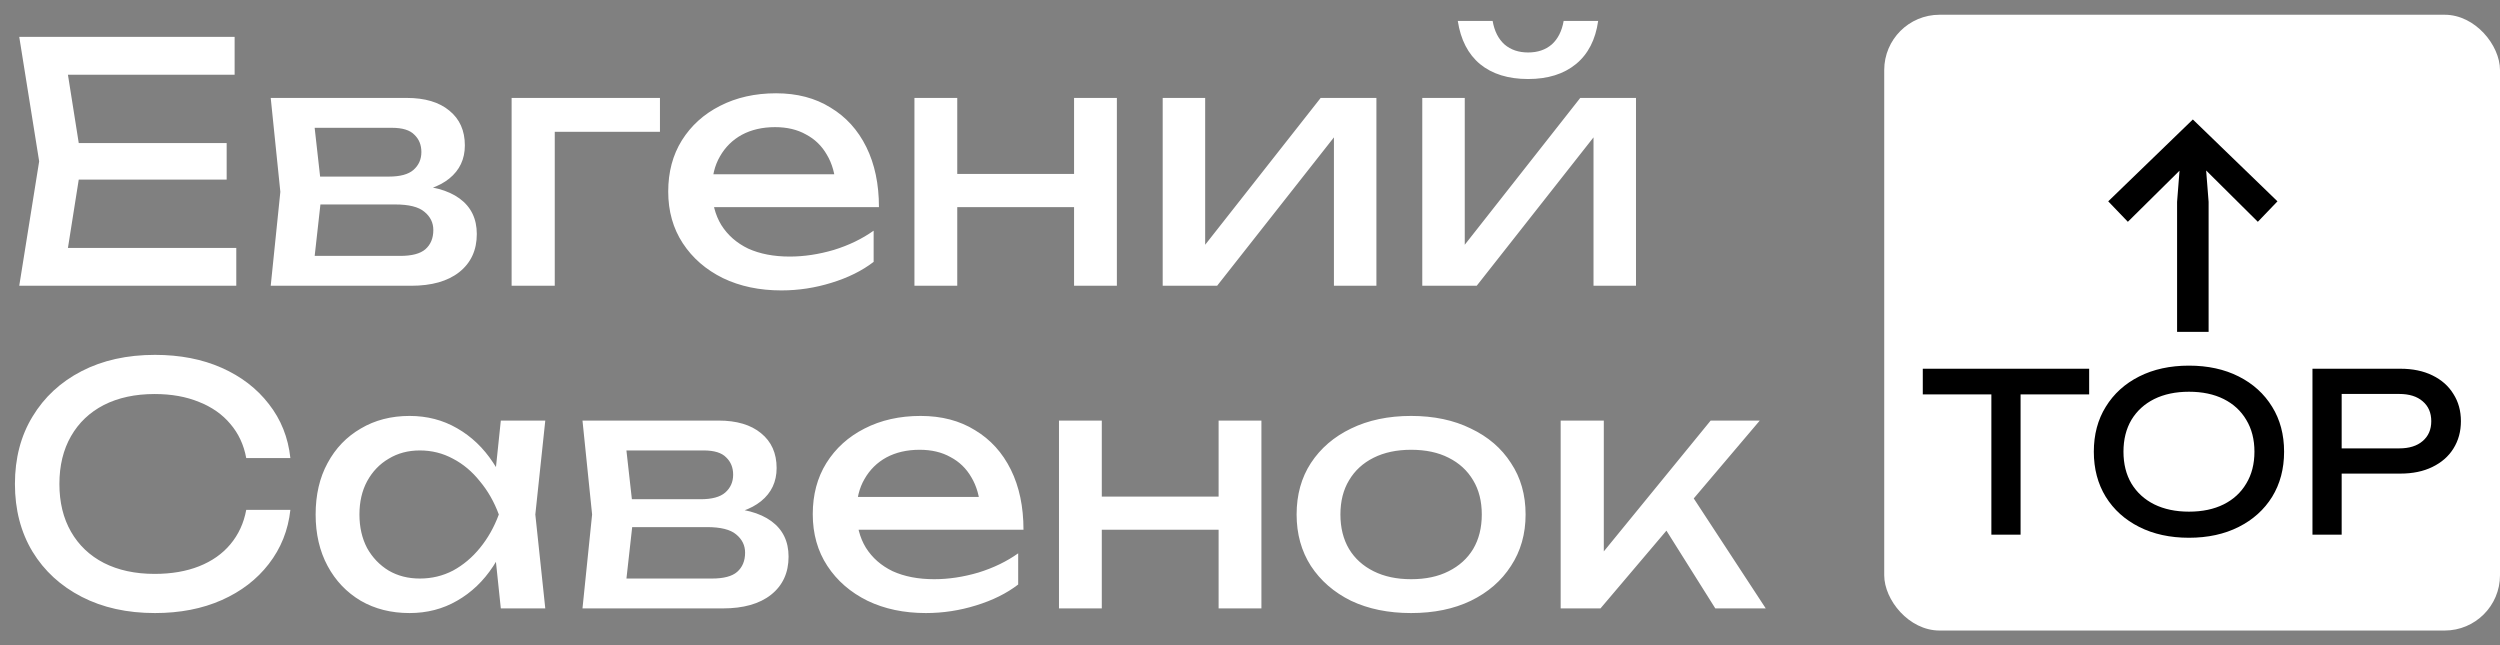 <?xml version="1.0" encoding="UTF-8"?> <svg xmlns="http://www.w3.org/2000/svg" width="1356" height="350" viewBox="0 0 1356 350" fill="none"><rect x="0" y="0" width="1356" height="350" fill="#808080" stroke="none"/> <rect x="1022" y="8" width="334" height="334" rx="30" fill="white"></rect> <path d="M122.94 77.6V97.4H28.62V77.6H122.94ZM44.28 87.5L34.74 147.8L23.4 134.48H128.16V155H10.44L21.24 87.5L10.44 20H127.26V40.52H23.4L34.74 27.2L44.28 87.5ZM146.838 155L152.058 104.06L146.838 53.12H220.638C230.478 53.12 238.158 55.4 243.678 59.96C249.318 64.52 252.138 70.82 252.138 78.86C252.138 86.3 249.318 92.3 243.678 96.86C238.158 101.3 230.418 103.94 220.458 104.78L222.258 100.46C234.018 100.7 243.018 103.1 249.258 107.66C255.498 112.22 258.618 118.64 258.618 126.92C258.618 135.68 255.438 142.58 249.078 147.62C242.838 152.54 234.138 155 222.978 155H146.838ZM169.518 149.24L160.518 138.8H217.038C223.398 138.8 227.958 137.6 230.718 135.2C233.598 132.68 235.038 129.2 235.038 124.76C235.038 120.8 233.418 117.5 230.178 114.86C227.058 112.22 221.778 110.9 214.338 110.9H165.558V95.78H210.918C217.038 95.78 221.478 94.58 224.238 92.18C227.118 89.66 228.558 86.42 228.558 82.46C228.558 78.62 227.298 75.5 224.778 73.1C222.378 70.58 218.298 69.32 212.538 69.32H160.698L169.518 59.06L174.558 104.06L169.518 149.24ZM357.958 53.12V71.48H290.098L300.898 60.68V155H277.498V53.12H357.958ZM423.821 157.52C411.941 157.52 401.381 155.3 392.141 150.86C382.901 146.3 375.641 140 370.361 131.96C365.081 123.92 362.441 114.56 362.441 103.88C362.441 93.32 364.901 84.08 369.821 76.16C374.861 68.12 381.761 61.88 390.521 57.44C399.401 52.88 409.541 50.6 420.941 50.6C432.341 50.6 442.181 53.18 450.461 58.34C458.861 63.38 465.341 70.52 469.901 79.76C474.461 89 476.741 99.86 476.741 112.34H380.801V94.52H465.041L453.341 101.18C452.981 94.46 451.361 88.7 448.481 83.9C445.721 79.1 441.941 75.44 437.141 72.92C432.461 70.28 426.881 68.96 420.401 68.96C413.561 68.96 407.561 70.34 402.401 73.1C397.361 75.86 393.401 79.76 390.521 84.8C387.641 89.72 386.201 95.6 386.201 102.44C386.201 110 387.881 116.54 391.241 122.06C394.721 127.58 399.581 131.84 405.821 134.84C412.181 137.72 419.681 139.16 428.321 139.16C436.121 139.16 444.101 137.96 452.261 135.56C460.421 133.04 467.621 129.56 473.861 125.12V142.04C467.621 146.84 460.001 150.62 451.001 153.38C442.121 156.14 433.061 157.52 423.821 157.52ZM495.994 53.12H519.214V155H495.994V53.12ZM582.574 53.12H605.794V155H582.574V53.12ZM509.134 94.34H592.294V112.34H509.134V94.34ZM630.643 155V53.12H653.683V143.3L646.663 141.68L716.323 53.12H746.563V155H723.523V63.56L730.723 65.36L660.163 155H630.643ZM771.443 155V53.12H794.483V143.3L787.463 141.68L857.123 53.12H887.363V155H864.323V63.56L871.523 65.36L800.963 155H771.443ZM828.863 42.86C818.063 42.86 809.363 40.16 802.763 34.76C796.283 29.36 792.263 21.56 790.703 11.36H809.603C810.563 16.88 812.723 21.14 816.083 24.14C819.443 27.02 823.703 28.46 828.863 28.46C834.023 28.46 838.283 27.02 841.643 24.14C845.003 21.14 847.163 16.88 848.123 11.36H866.843C865.403 21.56 861.383 29.36 854.783 34.76C848.183 40.16 839.543 42.86 828.863 42.86ZM157.5 276.54C156.3 287.58 152.4 297.36 145.8 305.88C139.32 314.28 130.8 320.82 120.24 325.5C109.68 330.18 97.62 332.52 84.06 332.52C68.94 332.52 55.68 329.58 44.28 323.7C32.88 317.82 24 309.66 17.64 299.22C11.28 288.66 8.1 276.42 8.1 262.5C8.1 248.58 11.28 236.4 17.64 225.96C24 215.4 32.88 207.18 44.28 201.3C55.68 195.42 68.94 192.48 84.06 192.48C97.62 192.48 109.68 194.82 120.24 199.5C130.8 204.18 139.32 210.72 145.8 219.12C152.4 227.52 156.3 237.3 157.5 248.46H133.56C132.24 241.26 129.36 235.08 124.92 229.92C120.6 224.76 114.96 220.8 108 218.04C101.04 215.16 93 213.72 83.88 213.72C73.32 213.72 64.14 215.7 56.34 219.66C48.66 223.62 42.72 229.26 38.52 236.58C34.32 243.9 32.22 252.54 32.22 262.5C32.22 272.46 34.32 281.1 38.52 288.42C42.72 295.74 48.66 301.38 56.34 305.34C64.14 309.3 73.32 311.28 83.88 311.28C93 311.28 101.04 309.9 108 307.14C114.96 304.38 120.6 300.42 124.92 295.26C129.36 289.98 132.24 283.74 133.56 276.54H157.5ZM271.64 330L267.68 292.2L272.36 279.06L267.68 266.1L271.64 228.12H295.76L290.36 279.06L295.76 330H271.64ZM278.84 279.06C276.56 289.74 272.78 299.1 267.5 307.14C262.22 315.18 255.68 321.42 247.88 325.86C240.2 330.3 231.62 332.52 222.14 332.52C212.18 332.52 203.36 330.3 195.68 325.86C188 321.3 182 315 177.68 306.96C173.36 298.92 171.2 289.62 171.2 279.06C171.2 268.38 173.36 259.08 177.68 251.16C182 243.12 188 236.88 195.68 232.44C203.36 227.88 212.18 225.6 222.14 225.6C231.62 225.6 240.2 227.82 247.88 232.26C255.68 236.7 262.22 242.94 267.5 250.98C272.9 258.9 276.68 268.26 278.84 279.06ZM194.96 279.06C194.96 285.9 196.34 291.96 199.1 297.24C201.98 302.4 205.88 306.48 210.8 309.48C215.72 312.36 221.36 313.8 227.72 313.8C234.2 313.8 240.2 312.36 245.72 309.48C251.24 306.48 256.1 302.4 260.3 297.24C264.62 291.96 268.04 285.9 270.56 279.06C268.04 272.22 264.62 266.22 260.3 261.06C256.1 255.78 251.24 251.7 245.72 248.82C240.2 245.82 234.2 244.32 227.72 244.32C221.36 244.32 215.72 245.82 210.8 248.82C205.88 251.7 201.98 255.78 199.1 261.06C196.34 266.22 194.96 272.22 194.96 279.06ZM315.939 330L321.159 279.06L315.939 228.12H389.739C399.579 228.12 407.259 230.4 412.779 234.96C418.419 239.52 421.239 245.82 421.239 253.86C421.239 261.3 418.419 267.3 412.779 271.86C407.259 276.3 399.519 278.94 389.559 279.78L391.359 275.46C403.119 275.7 412.119 278.1 418.359 282.66C424.599 287.22 427.719 293.64 427.719 301.92C427.719 310.68 424.539 317.58 418.179 322.62C411.939 327.54 403.239 330 392.079 330H315.939ZM338.619 324.24L329.619 313.8H386.139C392.499 313.8 397.059 312.6 399.819 310.2C402.699 307.68 404.139 304.2 404.139 299.76C404.139 295.8 402.519 292.5 399.279 289.86C396.159 287.22 390.879 285.9 383.439 285.9H334.659V270.78H380.019C386.139 270.78 390.579 269.58 393.339 267.18C396.219 264.66 397.659 261.42 397.659 257.46C397.659 253.62 396.399 250.5 393.879 248.1C391.479 245.58 387.399 244.32 381.639 244.32H329.799L338.619 234.06L343.659 279.06L338.619 324.24ZM502.22 332.52C490.34 332.52 479.78 330.3 470.54 325.86C461.3 321.3 454.04 315 448.76 306.96C443.48 298.92 440.84 289.56 440.84 278.88C440.84 268.32 443.3 259.08 448.22 251.16C453.26 243.12 460.16 236.88 468.92 232.44C477.8 227.88 487.94 225.6 499.34 225.6C510.74 225.6 520.58 228.18 528.86 233.34C537.26 238.38 543.74 245.52 548.3 254.76C552.86 264 555.14 274.86 555.14 287.34H459.2V269.52H543.44L531.74 276.18C531.38 269.46 529.76 263.7 526.88 258.9C524.12 254.1 520.34 250.44 515.54 247.92C510.86 245.28 505.28 243.96 498.8 243.96C491.96 243.96 485.96 245.34 480.8 248.1C475.76 250.86 471.8 254.76 468.92 259.8C466.04 264.72 464.6 270.6 464.6 277.44C464.6 285 466.28 291.54 469.64 297.06C473.12 302.58 477.98 306.84 484.22 309.84C490.58 312.72 498.08 314.16 506.72 314.16C514.52 314.16 522.5 312.96 530.66 310.56C538.82 308.04 546.02 304.56 552.26 300.12V317.04C546.02 321.84 538.4 325.62 529.4 328.38C520.52 331.14 511.46 332.52 502.22 332.52ZM574.393 228.12H597.613V330H574.393V228.12ZM660.973 228.12H684.193V330H660.973V228.12ZM587.533 269.34H670.693V287.34H587.533V269.34ZM765.381 332.52C753.021 332.52 742.161 330.3 732.801 325.86C723.561 321.3 716.301 315 711.021 306.96C705.861 298.92 703.281 289.62 703.281 279.06C703.281 268.38 705.861 259.08 711.021 251.16C716.301 243.12 723.561 236.88 732.801 232.44C742.161 227.88 753.021 225.6 765.381 225.6C777.741 225.6 788.541 227.88 797.781 232.44C807.141 236.88 814.401 243.12 819.561 251.16C824.841 259.08 827.481 268.38 827.481 279.06C827.481 289.62 824.841 298.92 819.561 306.96C814.401 315 807.141 321.3 797.781 325.86C788.541 330.3 777.741 332.52 765.381 332.52ZM765.381 314.16C773.301 314.16 780.081 312.72 785.721 309.84C791.481 306.96 795.921 302.94 799.041 297.78C802.161 292.5 803.721 286.26 803.721 279.06C803.721 271.86 802.161 265.68 799.041 260.52C795.921 255.24 791.481 251.16 785.721 248.28C780.081 245.4 773.301 243.96 765.381 243.96C757.581 243.96 750.801 245.4 745.041 248.28C739.281 251.16 734.841 255.24 731.721 260.52C728.601 265.68 727.041 271.86 727.041 279.06C727.041 286.26 728.601 292.5 731.721 297.78C734.841 302.94 739.281 306.96 745.041 309.84C750.801 312.72 757.581 314.16 765.381 314.16ZM846.502 330V228.12H869.902V310.2L862.882 307.68L927.862 228.12H954.502L868.102 330H846.502ZM930.382 330L898.702 279.6L915.082 264.84L957.742 330H930.382Z" fill="white"></path> <path d="M1080.12 207.32H1095.96V290H1080.12V207.32ZM1042.92 200H1133.16V213.92H1042.92V200ZM1187.29 291.68C1177.05 291.68 1168.05 289.72 1160.29 285.8C1152.53 281.88 1146.49 276.44 1142.17 269.48C1137.85 262.44 1135.69 254.28 1135.69 245C1135.69 235.72 1137.85 227.6 1142.17 220.64C1146.49 213.6 1152.53 208.12 1160.29 204.2C1168.05 200.28 1177.05 198.32 1187.29 198.32C1197.53 198.32 1206.53 200.28 1214.29 204.2C1222.05 208.12 1228.09 213.6 1232.41 220.64C1236.73 227.6 1238.89 235.72 1238.89 245C1238.89 254.28 1236.73 262.44 1232.41 269.48C1228.09 276.44 1222.05 281.88 1214.29 285.8C1206.53 289.72 1197.53 291.68 1187.29 291.68ZM1187.29 277.52C1194.57 277.52 1200.85 276.2 1206.13 273.56C1211.41 270.92 1215.49 267.16 1218.37 262.28C1221.33 257.4 1222.81 251.64 1222.81 245C1222.81 238.36 1221.33 232.6 1218.37 227.72C1215.49 222.84 1211.41 219.08 1206.13 216.44C1200.85 213.8 1194.57 212.48 1187.29 212.48C1180.09 212.48 1173.81 213.8 1168.45 216.44C1163.17 219.08 1159.05 222.84 1156.09 227.72C1153.21 232.6 1151.77 238.36 1151.77 245C1151.77 251.64 1153.21 257.4 1156.09 262.28C1159.05 267.16 1163.17 270.92 1168.45 273.56C1173.81 276.2 1180.09 277.52 1187.29 277.52ZM1301.92 200C1308.64 200 1314.44 201.2 1319.32 203.6C1324.28 206 1328.08 209.36 1330.72 213.68C1333.44 217.92 1334.8 222.84 1334.8 228.44C1334.8 234.04 1333.44 239 1330.72 243.32C1328.08 247.56 1324.28 250.88 1319.32 253.28C1314.44 255.68 1308.64 256.88 1301.92 256.88H1261.48V243.2H1301.32C1306.76 243.2 1311 241.88 1314.04 239.24C1317.16 236.6 1318.72 233 1318.72 228.44C1318.72 223.88 1317.16 220.28 1314.04 217.64C1311 215 1306.76 213.68 1301.32 213.68H1263.04L1270.12 205.76V290H1254.28V200H1301.92Z" fill="black"></path> <path d="M1180.85 180V109.5L1183.25 78.9H1195.55L1197.95 109.5V180H1180.85ZM1143.5 109.2L1189.4 64.8L1235.3 109.2L1224.65 120.3L1182.95 78.9H1196L1154.15 120.3L1143.5 109.2Z" fill="black"></path> </svg> 